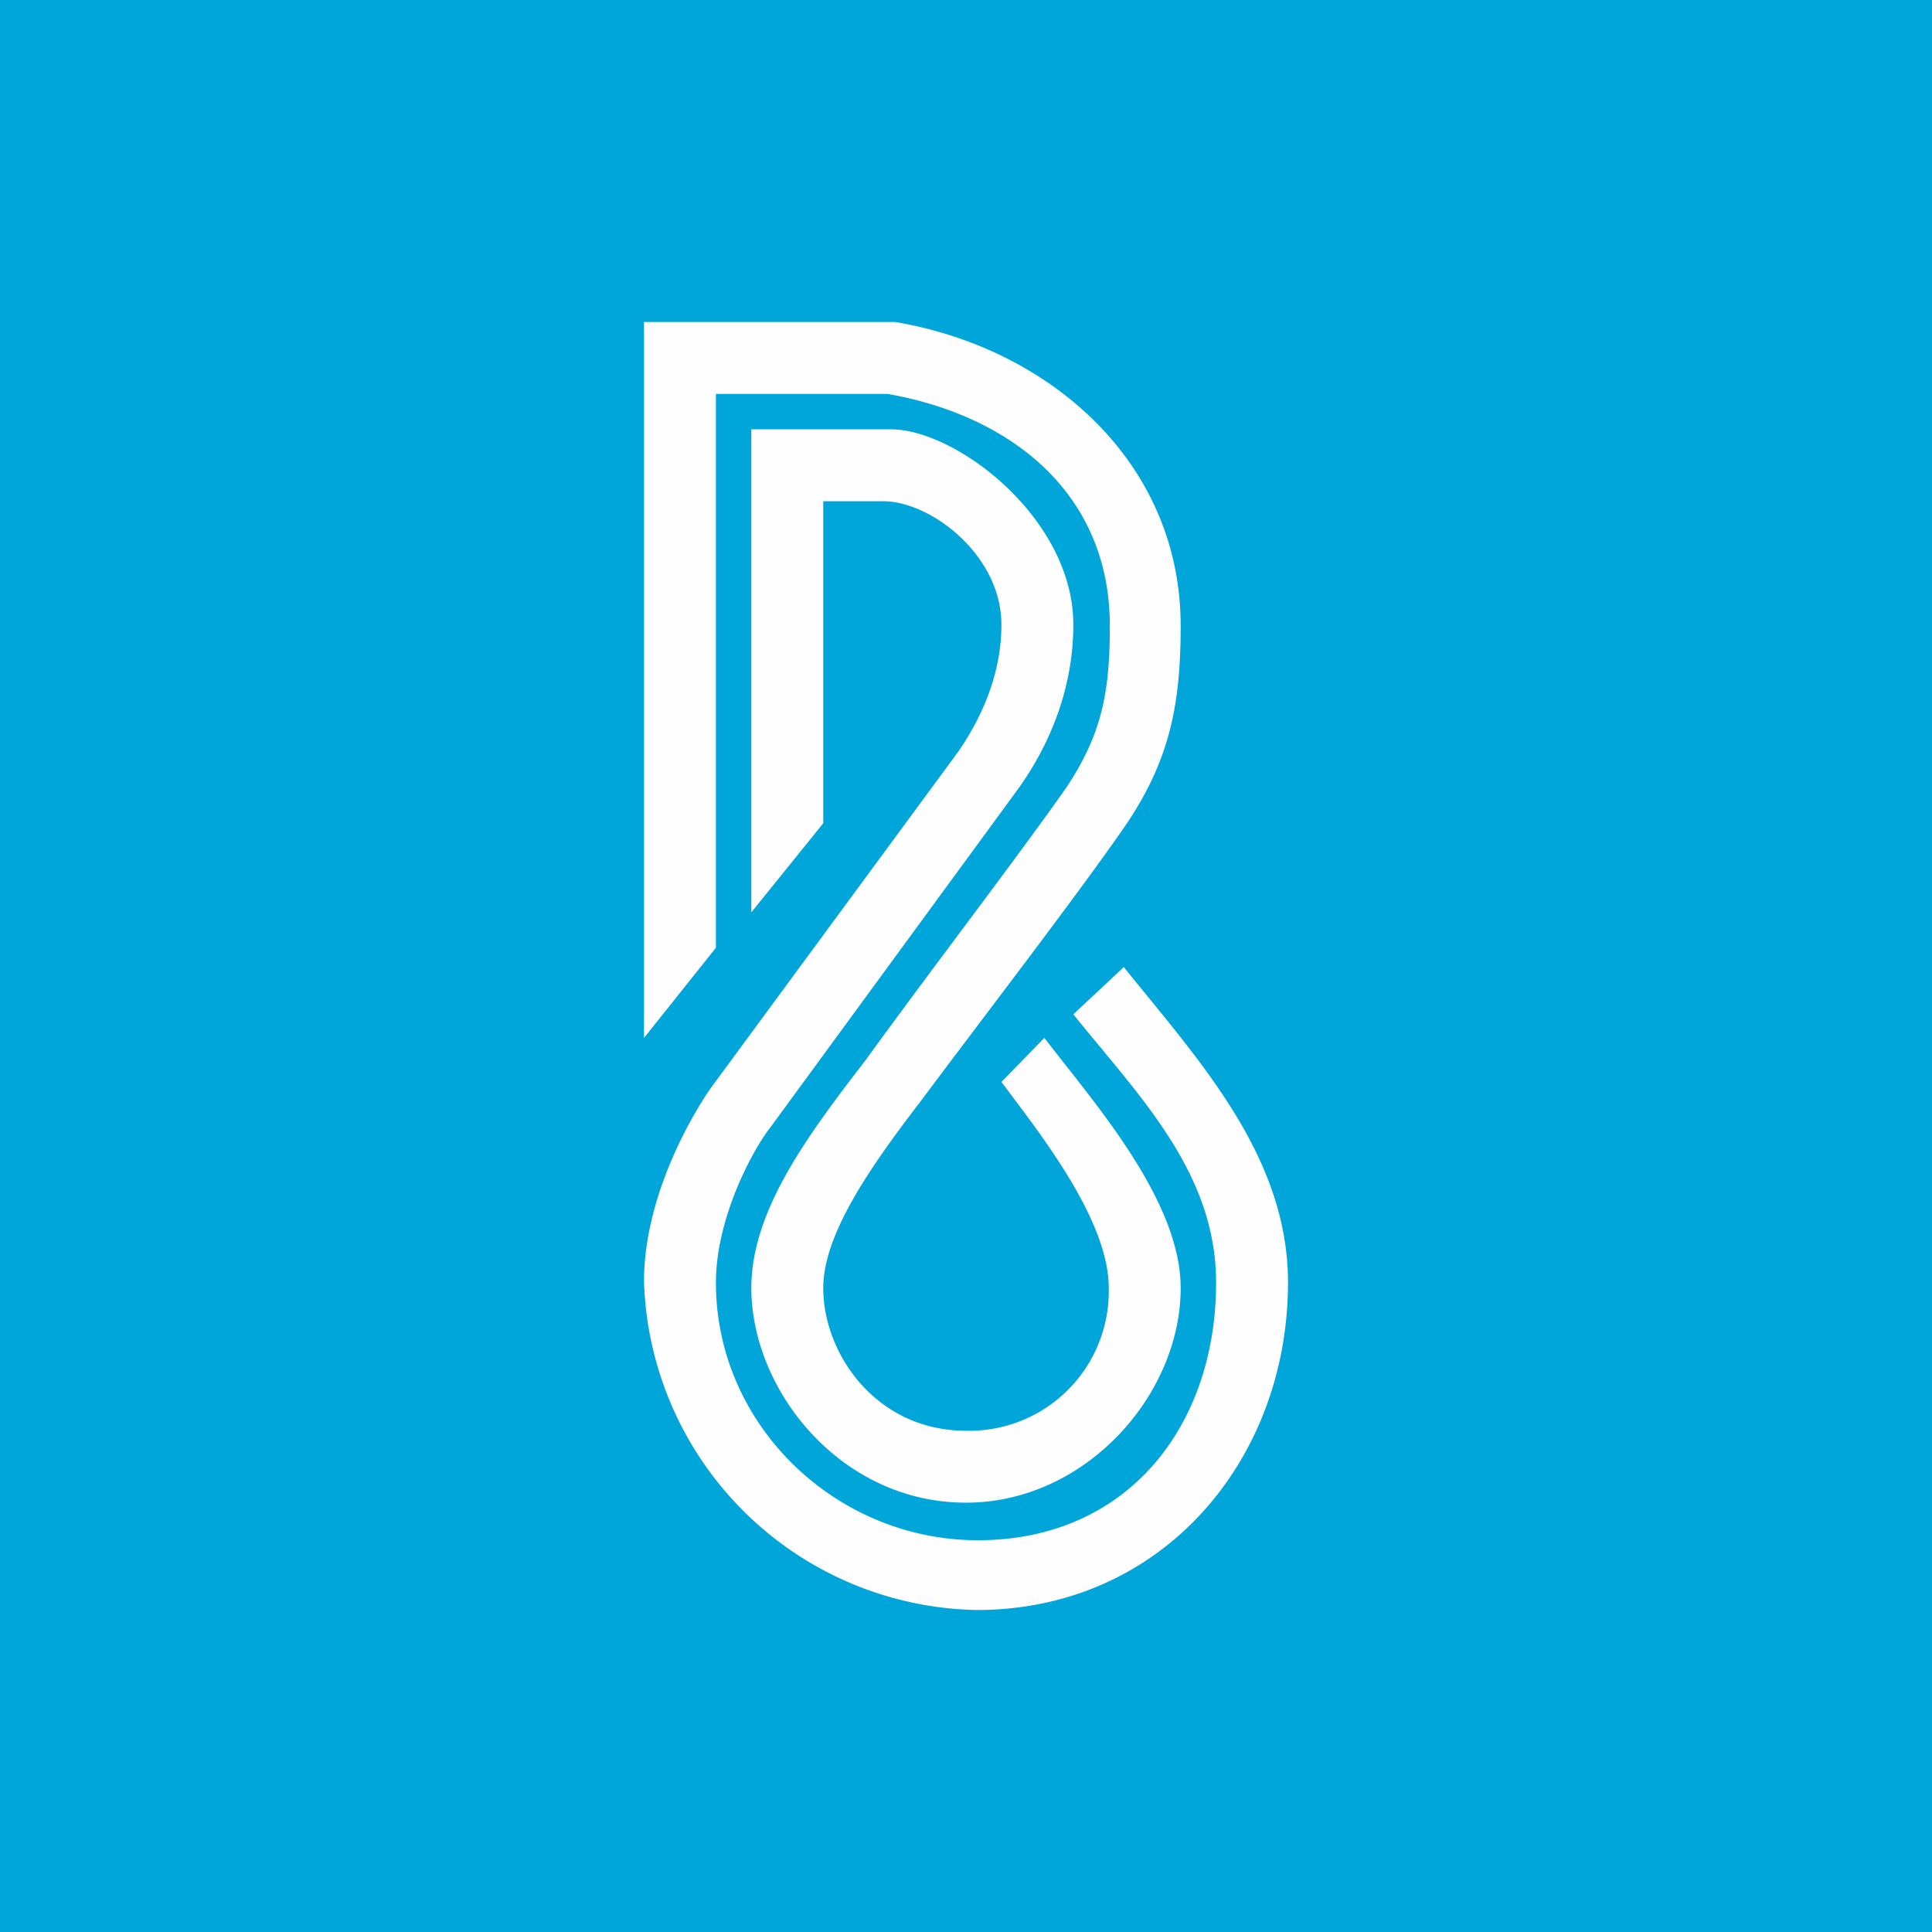 <!-- by TradingView --><svg width="18" height="18" viewBox="0 0 18 18" xmlns="http://www.w3.org/2000/svg"><path fill="#00A5DA" d="M0 0h18v18H0z"/><path d="M6 3h2.34C9.77 3.24 11 4.3 11 5.83c0 .73-.1 1.24-.5 1.84-.44.64-1.28 1.73-1.93 2.6-.46.6-.9 1.23-.9 1.73 0 .62.5 1.33 1.33 1.33A1.3 1.3 0 0 0 10.33 12c0-.64-.65-1.45-1-1.92l.4-.41c.46.6 1.27 1.51 1.27 2.33 0 1-.89 2-2 2-1.17 0-2-1.05-2-2 0-.73.54-1.44 1.07-2.13C8.7 9 9.47 8 9.94 7.33c.33-.5.4-.89.4-1.5 0-1.24-.93-1.96-2.07-2.16h-1.6v5.16L6 9.67V3Z" fill="#FEFEFF"/><path d="M7 4h1.3c.61 0 1.7.83 1.7 1.82 0 .55-.19 1.07-.5 1.51L7.18 10.5c-.18.23-.51.86-.51 1.45 0 1.33 1.12 2.4 2.44 2.4 1.4 0 2.22-1.07 2.22-2.4 0-1.03-.72-1.74-1.33-2.5l.47-.44c.7.87 1.53 1.76 1.53 2.94C12 13.6 10.83 15 9.1 15A3.16 3.16 0 0 1 6 11.94c0-.77.42-1.51.62-1.8L8.93 7c.24-.35.4-.75.4-1.18 0-.65-.66-1.15-1.1-1.15h-.56v3L7 8.5V4Z" fill="#FEFEFF"/></svg>